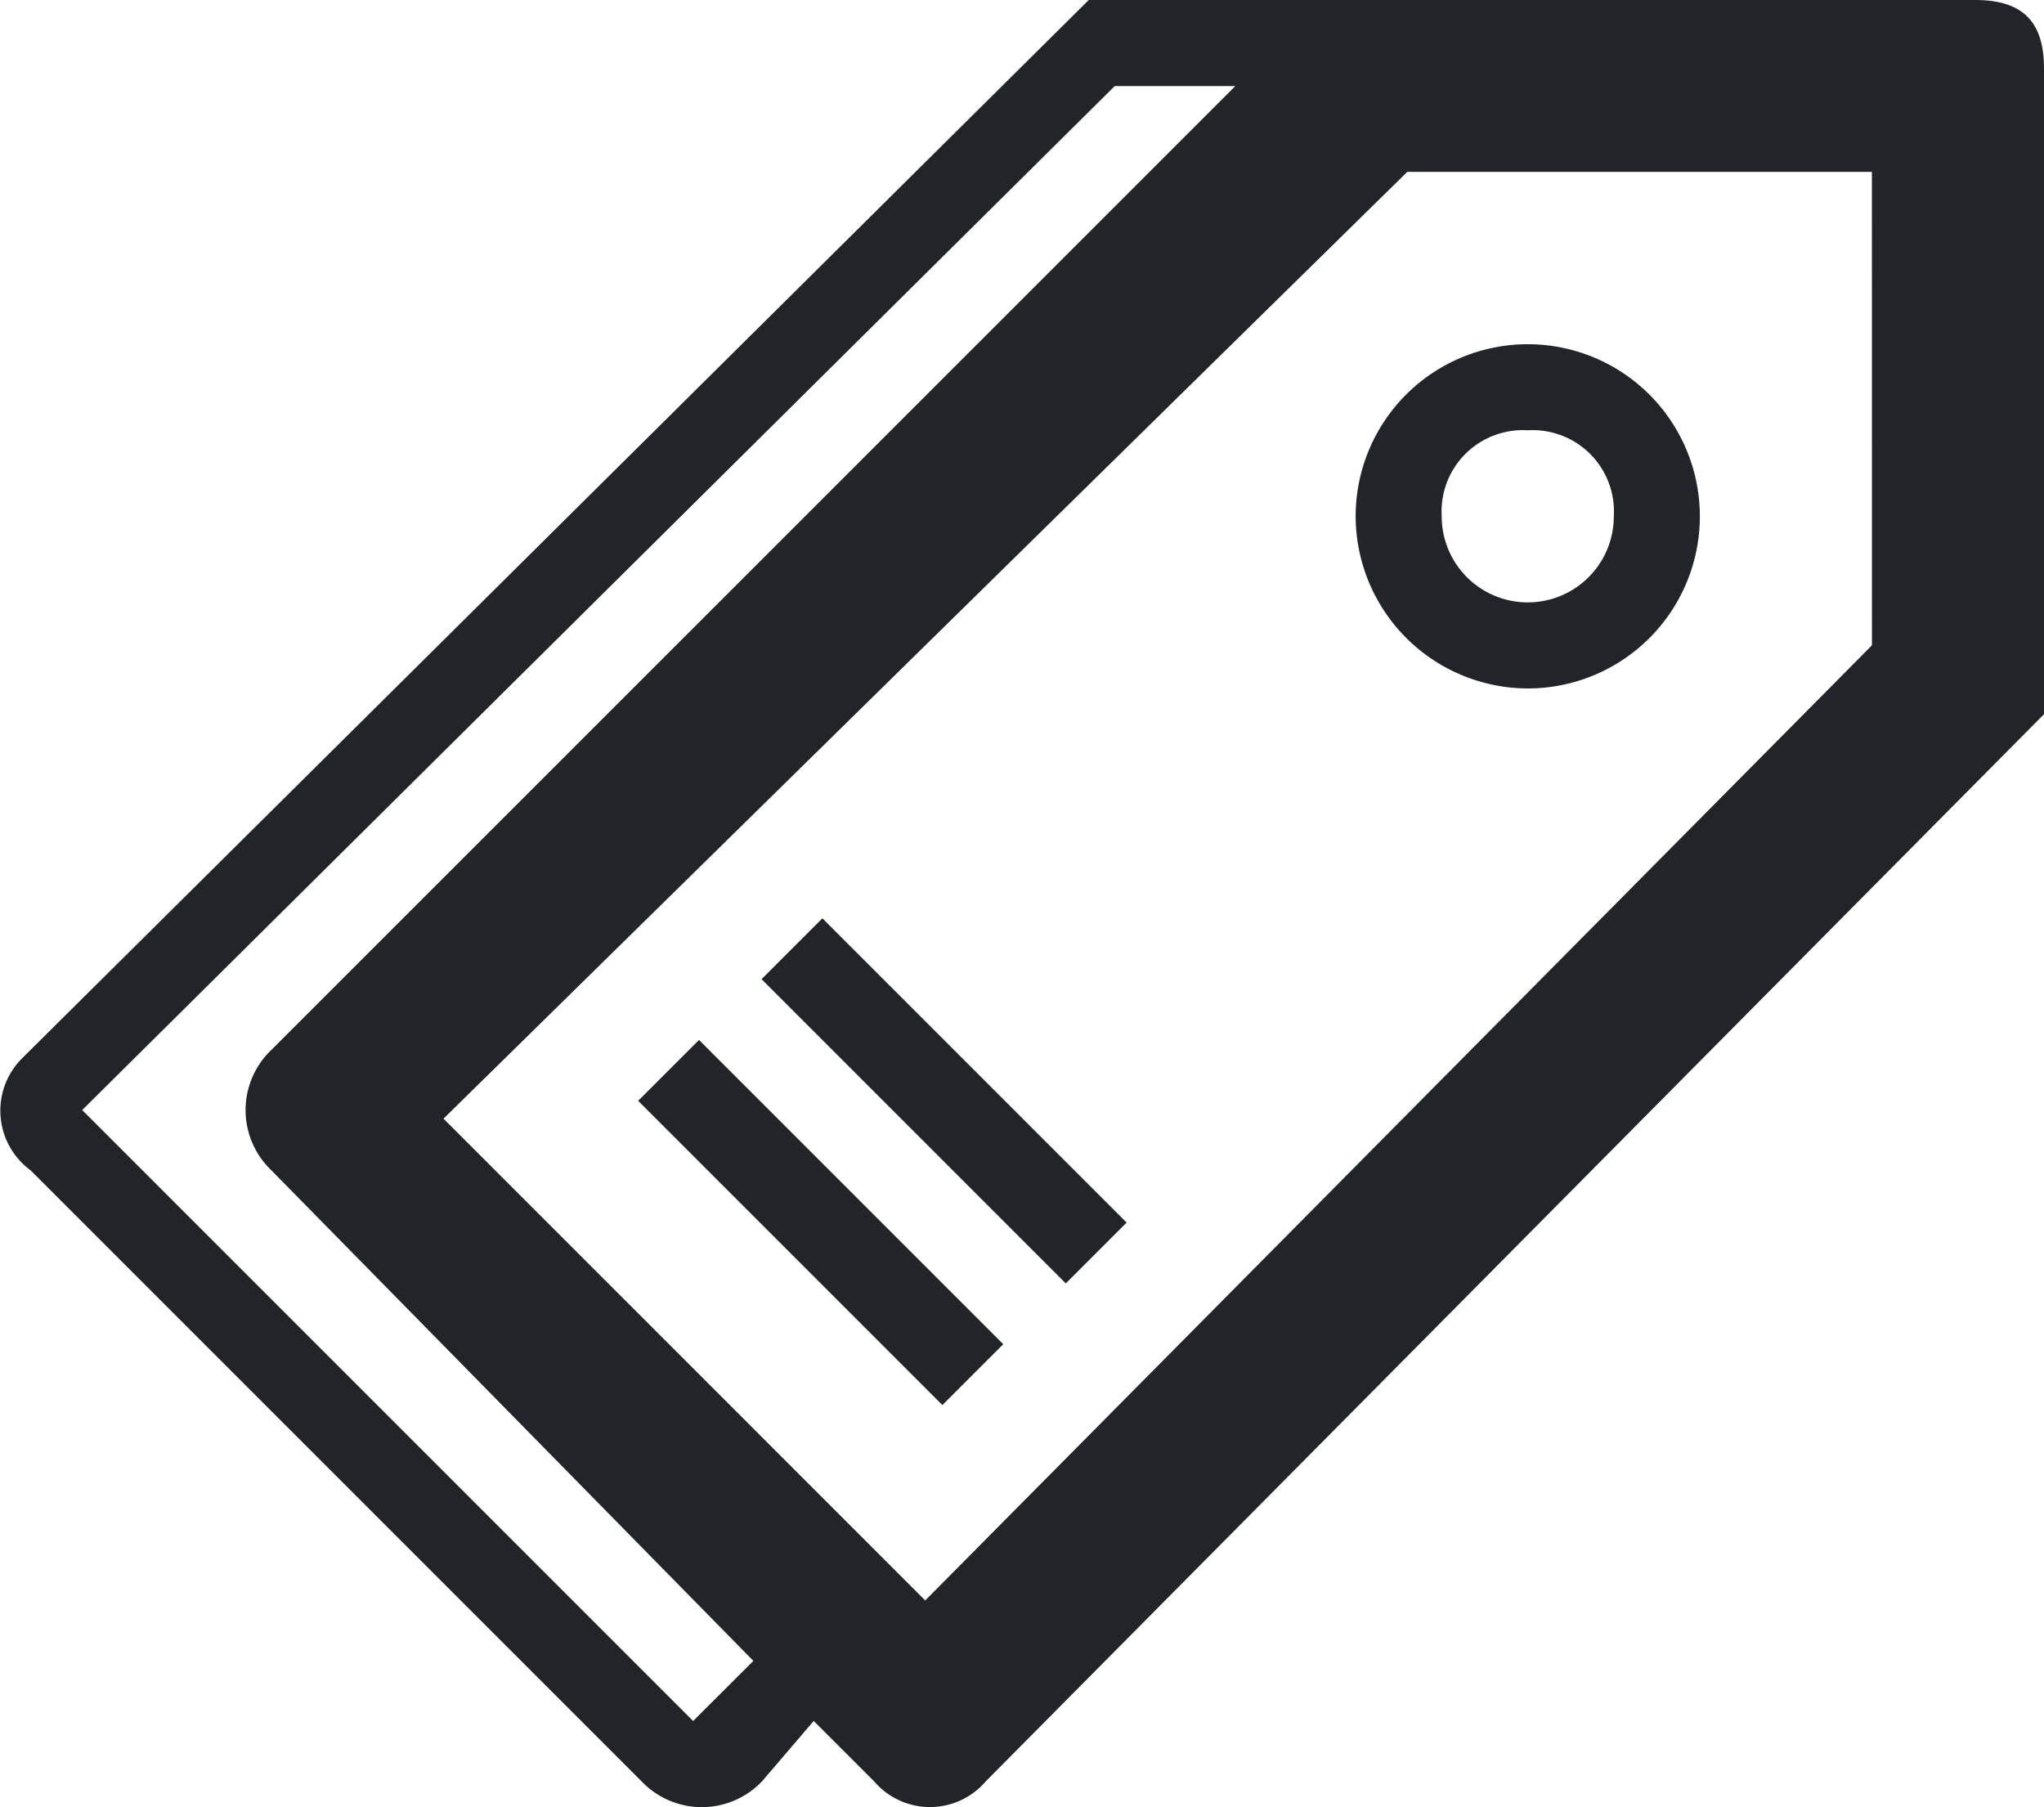 <svg xmlns="http://www.w3.org/2000/svg" width="33.896" height="29.965" viewBox="0 0 33.896 29.965">
  <g id="_808650_cost_finance_label_price_price_label_icon" data-name="808650_cost_finance_label_price_price label_icon" transform="translate(-0.245 -3)">
    <path id="Path_120" data-name="Path 120" d="M33,3H18.3L.609,20.551a1.226,1.226,0,0,0,.143,1.855L10.883,32.537a1.379,1.379,0,0,0,2,0l.856-1,1,1a1.219,1.219,0,0,0,1.855,0L34.141,14.843V4.142C34.141,3.428,33.856,3,33,3ZM11.739,31.538,1.608,21.407,18.731,4.427h2L4.747,20.408a1.379,1.379,0,0,0,0,2l7.991,8.133ZM31.288,13.7l-15.7,15.839L7.6,21.55l15.982-15.7h7.705Z" transform="translate(0 0)" fill="#212529"/>
    <path id="Path_121" data-name="Path 121" d="M18.854,12.708A2.854,2.854,0,1,0,16,9.854,2.862,2.862,0,0,0,18.854,12.708Zm0-4.281a1.348,1.348,0,0,1,1.427,1.427,1.427,1.427,0,0,1-2.854,0A1.348,1.348,0,0,1,18.854,8.427Z" transform="translate(6.726 1.708)" fill="#212529"/>
    <rect id="Rectangle_68" data-name="Rectangle 68" width="7.135" height="1.427" transform="translate(15.873 26.299) rotate(-135)" fill="#212529"/>
    <rect id="Rectangle_69" data-name="Rectangle 69" width="7.135" height="1.427" transform="translate(17.919 24.282) rotate(-135)" fill="#212529"/>
  </g>
</svg>
